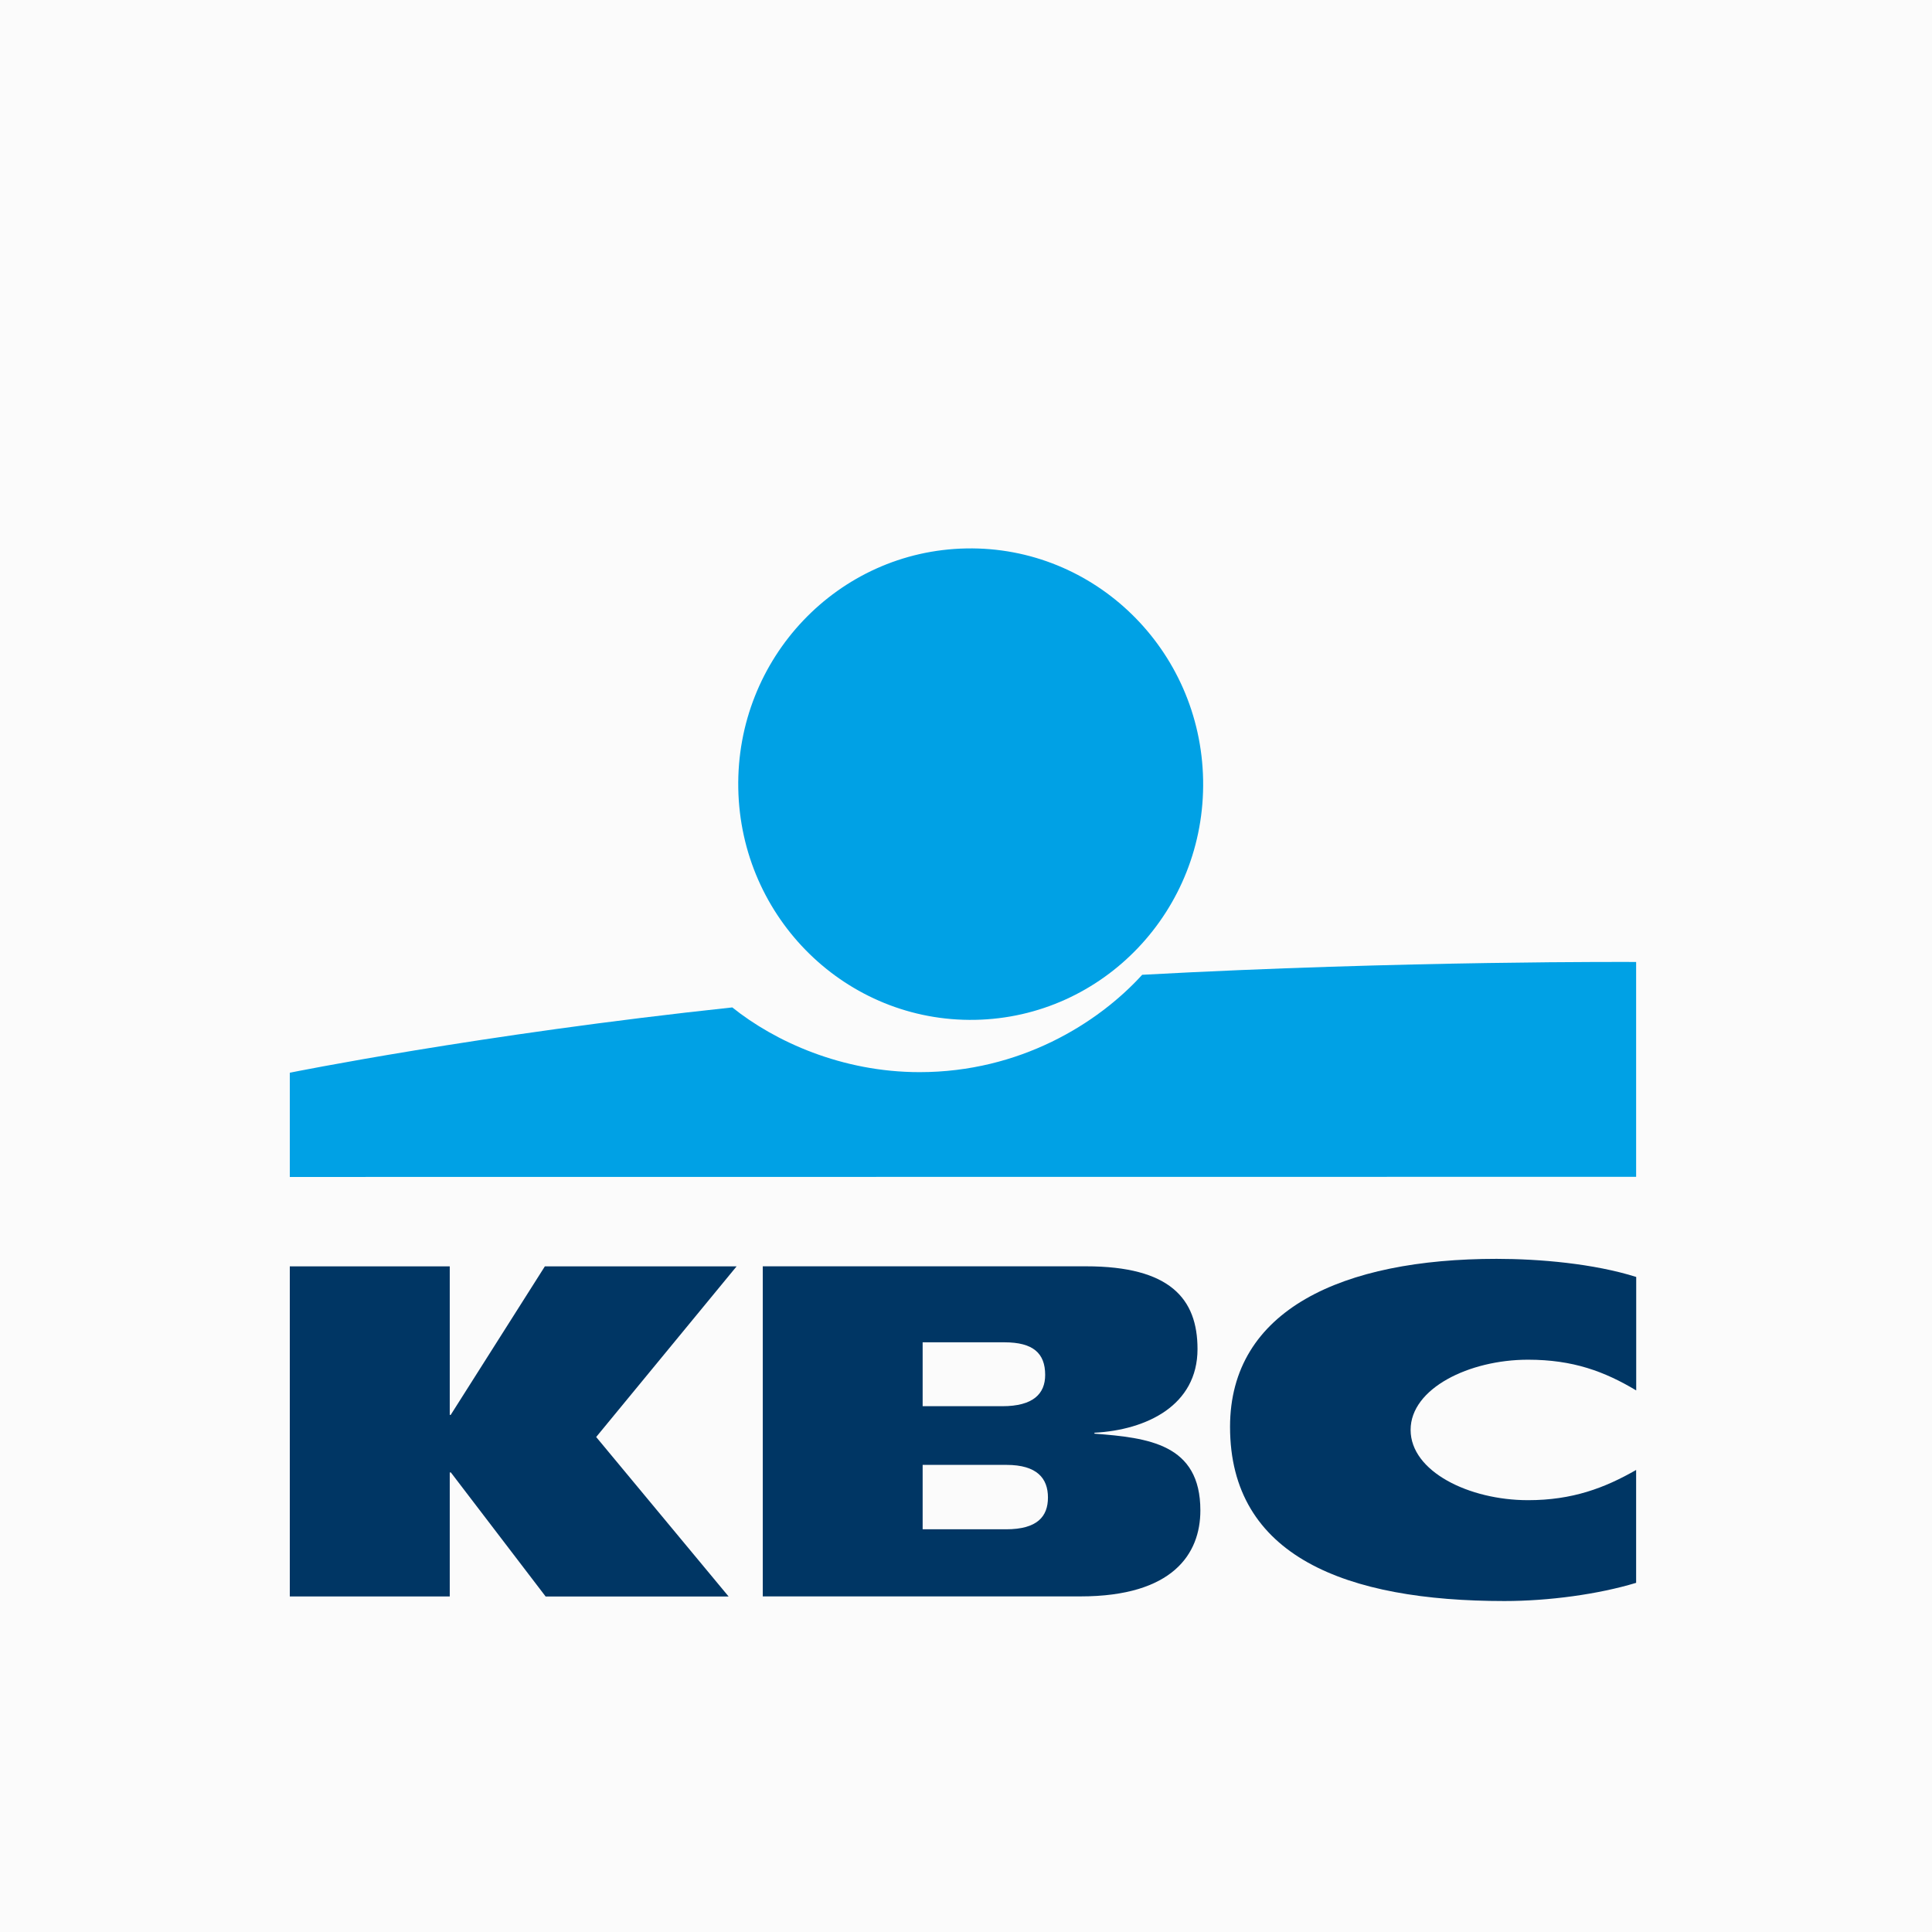 <svg xmlns="http://www.w3.org/2000/svg" xmlns:xlink="http://www.w3.org/1999/xlink" width="100px" height="100px" viewBox="0 0 100 100"><title>Untitled</title><g id="Page-1" stroke="none" stroke-width="1" fill="none" fill-rule="evenodd"><rect id="Rectangle" fill="#FBFBFB" x="0" y="0" width="100" height="100"></rect><g id="KBC" transform="translate(15, 28)" fill-rule="nonzero"><g id="Group" fill="#00A1E5"><ellipse id="Oval" transform="translate(35.243, 12.587) rotate(-1.06) translate(-35.243, -12.587) " cx="35.243" cy="12.587" rx="12.032" ry="12.202"></ellipse><path d="M44.119,22.455 C41.826,24.976 37.785,27.494 32.597,27.494 C28.575,27.494 25.109,25.909 22.903,24.144 C9.77,25.544 0,27.524 0,27.524 L0,32.919 L69.686,32.912 L69.686,21.792 C69.686,21.792 57.744,21.715 44.119,22.455 Z" id="Path"></path></g><g id="Group" transform="translate(0, 37)" fill="#003664"><polygon id="Path" points="8.279 11.209 8.279 17.633 0 17.633 0 0.547 8.279 0.547 8.279 8.235 8.328 8.235 13.202 0.547 23.126 0.547 15.858 9.379 22.714 17.636 13.243 17.636 8.336 11.213 8.279 11.213"></polygon><path d="M69.686,16.927 C67.734,17.52 65.164,17.869 62.868,17.869 C54.679,17.869 48.667,15.562 48.667,8.854 C48.667,2.79 54.494,0.158 62.463,0.158 C64.676,0.158 67.488,0.401 69.69,1.095 L69.69,6.968 C68.055,5.989 66.424,5.378 64.09,5.378 C61.051,5.378 58.013,6.859 58.013,9.011 C58.013,11.164 61.036,12.649 64.09,12.649 C66.386,12.649 68.055,12.019 69.686,11.085 L69.686,16.927 L69.686,16.927 Z" id="Path"></path><path d="M24.481,0.544 L41.213,0.544 C45.561,0.544 46.983,2.22 46.983,4.826 C46.983,7.744 44.35,9.015 41.648,9.158 L41.648,9.206 C44.425,9.42 47.131,9.731 47.131,13.178 C47.131,15.428 45.704,17.629 40.925,17.629 L24.481,17.629 L24.481,0.544 L24.481,0.544 Z M32.756,14.156 L37.074,14.156 C38.693,14.156 39.242,13.492 39.242,12.51 C39.242,11.527 38.685,10.822 37.092,10.822 L32.756,10.822 L32.756,14.152 L32.756,14.156 Z M32.756,7.785 L36.881,7.785 C38.474,7.785 39.098,7.144 39.098,6.165 C39.098,5.04 38.47,4.478 36.994,4.478 L32.756,4.478 L32.756,7.785 L32.756,7.785 Z" id="Shape"></path></g></g></g></svg>